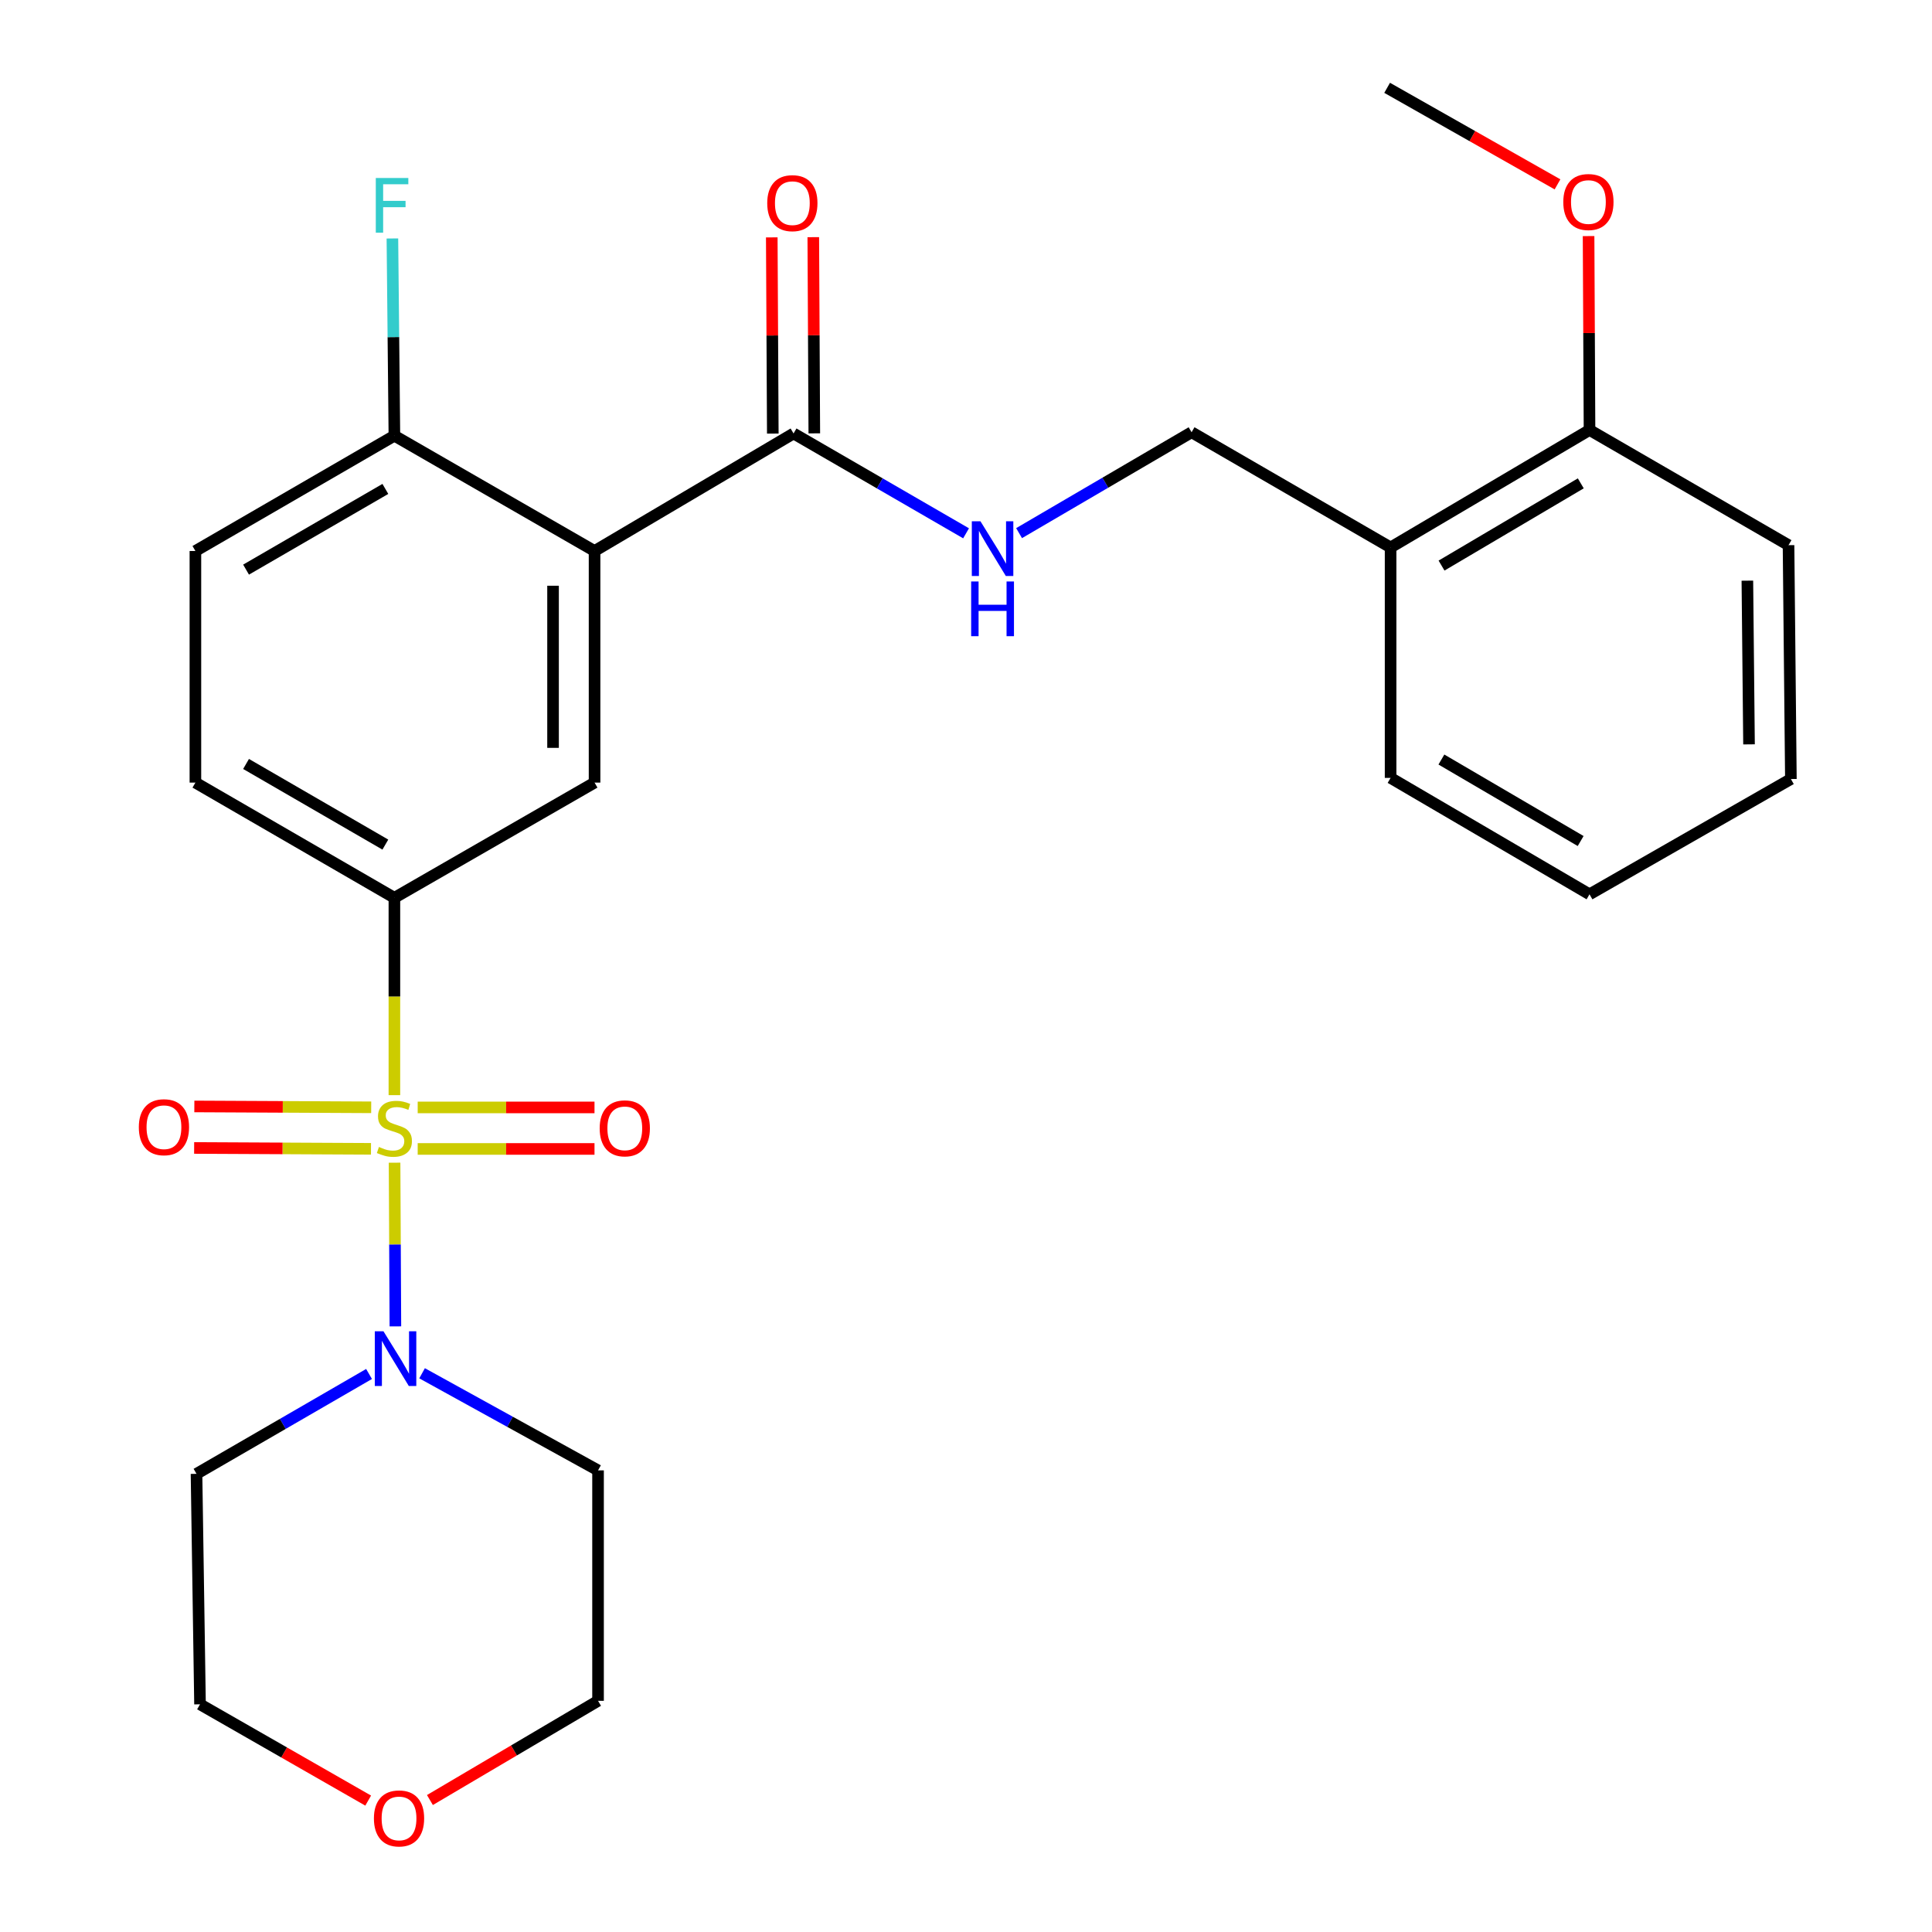<?xml version='1.0' encoding='iso-8859-1'?>
<svg version='1.1' baseProfile='full'
              xmlns='http://www.w3.org/2000/svg'
                      xmlns:rdkit='http://www.rdkit.org/xml'
                      xmlns:xlink='http://www.w3.org/1999/xlink'
                  xml:space='preserve'
width='1000px' height='1000px' viewBox='0 0 1000 1000'>
<!-- END OF HEADER -->
<rect style='opacity:1.0;fill:#FFFFFF;stroke:none' width='1000' height='1000' x='0' y='0'> </rect>
<path class='bond-1' d='M 204.227,601.808 L 204.439,644.17' style='fill:none;fill-rule:evenodd;stroke:#CCCC00;stroke-width:6px;stroke-linecap:butt;stroke-linejoin:miter;stroke-opacity:1' />
<path class='bond-1' d='M 204.439,644.17 L 204.651,686.531' style='fill:none;fill-rule:evenodd;stroke:#0000FF;stroke-width:6px;stroke-linecap:butt;stroke-linejoin:miter;stroke-opacity:1' />
<path class='bond-2' d='M 204.138,566.845 L 204.138,515.773' style='fill:none;fill-rule:evenodd;stroke:#CCCC00;stroke-width:6px;stroke-linecap:butt;stroke-linejoin:miter;stroke-opacity:1' />
<path class='bond-2' d='M 204.138,515.773 L 204.138,464.702' style='fill:none;fill-rule:evenodd;stroke:#000000;stroke-width:6px;stroke-linecap:butt;stroke-linejoin:miter;stroke-opacity:1' />
<path class='bond-6' d='M 216.199,594.69 L 261.957,594.69' style='fill:none;fill-rule:evenodd;stroke:#CCCC00;stroke-width:6px;stroke-linecap:butt;stroke-linejoin:miter;stroke-opacity:1' />
<path class='bond-6' d='M 261.957,594.69 L 307.714,594.69' style='fill:none;fill-rule:evenodd;stroke:#FF0000;stroke-width:6px;stroke-linecap:butt;stroke-linejoin:miter;stroke-opacity:1' />
<path class='bond-6' d='M 216.199,573.202 L 261.957,573.202' style='fill:none;fill-rule:evenodd;stroke:#CCCC00;stroke-width:6px;stroke-linecap:butt;stroke-linejoin:miter;stroke-opacity:1' />
<path class='bond-6' d='M 261.957,573.202 L 307.714,573.202' style='fill:none;fill-rule:evenodd;stroke:#FF0000;stroke-width:6px;stroke-linecap:butt;stroke-linejoin:miter;stroke-opacity:1' />
<path class='bond-7' d='M 192.129,573.143 L 146.36,572.919' style='fill:none;fill-rule:evenodd;stroke:#CCCC00;stroke-width:6px;stroke-linecap:butt;stroke-linejoin:miter;stroke-opacity:1' />
<path class='bond-7' d='M 146.36,572.919 L 100.591,572.695' style='fill:none;fill-rule:evenodd;stroke:#FF0000;stroke-width:6px;stroke-linecap:butt;stroke-linejoin:miter;stroke-opacity:1' />
<path class='bond-7' d='M 192.023,594.631 L 146.255,594.406' style='fill:none;fill-rule:evenodd;stroke:#CCCC00;stroke-width:6px;stroke-linecap:butt;stroke-linejoin:miter;stroke-opacity:1' />
<path class='bond-7' d='M 146.255,594.406 L 100.486,594.182' style='fill:none;fill-rule:evenodd;stroke:#FF0000;stroke-width:6px;stroke-linecap:butt;stroke-linejoin:miter;stroke-opacity:1' />
<path class='bond-0' d='M 307.744,285.197 L 307.744,405.074' style='fill:none;fill-rule:evenodd;stroke:#000000;stroke-width:6px;stroke-linecap:butt;stroke-linejoin:miter;stroke-opacity:1' />
<path class='bond-0' d='M 286.257,303.178 L 286.257,387.092' style='fill:none;fill-rule:evenodd;stroke:#000000;stroke-width:6px;stroke-linecap:butt;stroke-linejoin:miter;stroke-opacity:1' />
<path class='bond-4' d='M 307.744,285.197 L 410.742,224.363' style='fill:none;fill-rule:evenodd;stroke:#000000;stroke-width:6px;stroke-linecap:butt;stroke-linejoin:miter;stroke-opacity:1' />
<path class='bond-28' d='M 307.744,285.197 L 204.138,225.521' style='fill:none;fill-rule:evenodd;stroke:#000000;stroke-width:6px;stroke-linecap:butt;stroke-linejoin:miter;stroke-opacity:1' />
<path class='bond-16' d='M 218.468,710.804 L 264.007,735.934' style='fill:none;fill-rule:evenodd;stroke:#0000FF;stroke-width:6px;stroke-linecap:butt;stroke-linejoin:miter;stroke-opacity:1' />
<path class='bond-16' d='M 264.007,735.934 L 309.547,761.064' style='fill:none;fill-rule:evenodd;stroke:#000000;stroke-width:6px;stroke-linecap:butt;stroke-linejoin:miter;stroke-opacity:1' />
<path class='bond-17' d='M 191.019,711.165 L 146.366,737.01' style='fill:none;fill-rule:evenodd;stroke:#0000FF;stroke-width:6px;stroke-linecap:butt;stroke-linejoin:miter;stroke-opacity:1' />
<path class='bond-17' d='M 146.366,737.01 L 101.714,762.855' style='fill:none;fill-rule:evenodd;stroke:#000000;stroke-width:6px;stroke-linecap:butt;stroke-linejoin:miter;stroke-opacity:1' />
<path class='bond-3' d='M 204.138,464.702 L 307.744,405.074' style='fill:none;fill-rule:evenodd;stroke:#000000;stroke-width:6px;stroke-linecap:butt;stroke-linejoin:miter;stroke-opacity:1' />
<path class='bond-11' d='M 204.138,464.702 L 101.141,405.074' style='fill:none;fill-rule:evenodd;stroke:#000000;stroke-width:6px;stroke-linecap:butt;stroke-linejoin:miter;stroke-opacity:1' />
<path class='bond-11' d='M 199.454,437.162 L 127.356,395.422' style='fill:none;fill-rule:evenodd;stroke:#000000;stroke-width:6px;stroke-linecap:butt;stroke-linejoin:miter;stroke-opacity:1' />
<path class='bond-5' d='M 410.742,224.363 L 455.388,250.202' style='fill:none;fill-rule:evenodd;stroke:#000000;stroke-width:6px;stroke-linecap:butt;stroke-linejoin:miter;stroke-opacity:1' />
<path class='bond-5' d='M 455.388,250.202 L 500.035,276.041' style='fill:none;fill-rule:evenodd;stroke:#0000FF;stroke-width:6px;stroke-linecap:butt;stroke-linejoin:miter;stroke-opacity:1' />
<path class='bond-12' d='M 421.485,224.307 L 421.221,173.532' style='fill:none;fill-rule:evenodd;stroke:#000000;stroke-width:6px;stroke-linecap:butt;stroke-linejoin:miter;stroke-opacity:1' />
<path class='bond-12' d='M 421.221,173.532 L 420.957,122.757' style='fill:none;fill-rule:evenodd;stroke:#FF0000;stroke-width:6px;stroke-linecap:butt;stroke-linejoin:miter;stroke-opacity:1' />
<path class='bond-12' d='M 399.998,224.419 L 399.734,173.644' style='fill:none;fill-rule:evenodd;stroke:#000000;stroke-width:6px;stroke-linecap:butt;stroke-linejoin:miter;stroke-opacity:1' />
<path class='bond-12' d='M 399.734,173.644 L 399.469,122.869' style='fill:none;fill-rule:evenodd;stroke:#FF0000;stroke-width:6px;stroke-linecap:butt;stroke-linejoin:miter;stroke-opacity:1' />
<path class='bond-10' d='M 527.474,275.952 L 572.117,249.841' style='fill:none;fill-rule:evenodd;stroke:#0000FF;stroke-width:6px;stroke-linecap:butt;stroke-linejoin:miter;stroke-opacity:1' />
<path class='bond-10' d='M 572.117,249.841 L 616.76,223.73' style='fill:none;fill-rule:evenodd;stroke:#000000;stroke-width:6px;stroke-linecap:butt;stroke-linejoin:miter;stroke-opacity:1' />
<path class='bond-8' d='M 204.138,225.521 L 101.141,285.197' style='fill:none;fill-rule:evenodd;stroke:#000000;stroke-width:6px;stroke-linecap:butt;stroke-linejoin:miter;stroke-opacity:1' />
<path class='bond-8' d='M 199.461,253.065 L 127.363,294.838' style='fill:none;fill-rule:evenodd;stroke:#000000;stroke-width:6px;stroke-linecap:butt;stroke-linejoin:miter;stroke-opacity:1' />
<path class='bond-18' d='M 204.138,225.521 L 203.622,174.475' style='fill:none;fill-rule:evenodd;stroke:#000000;stroke-width:6px;stroke-linecap:butt;stroke-linejoin:miter;stroke-opacity:1' />
<path class='bond-18' d='M 203.622,174.475 L 203.106,123.429' style='fill:none;fill-rule:evenodd;stroke:#33CCCC;stroke-width:6px;stroke-linecap:butt;stroke-linejoin:miter;stroke-opacity:1' />
<path class='bond-9' d='M 719.769,283.358 L 616.76,223.73' style='fill:none;fill-rule:evenodd;stroke:#000000;stroke-width:6px;stroke-linecap:butt;stroke-linejoin:miter;stroke-opacity:1' />
<path class='bond-13' d='M 719.769,283.358 L 822.731,222.56' style='fill:none;fill-rule:evenodd;stroke:#000000;stroke-width:6px;stroke-linecap:butt;stroke-linejoin:miter;stroke-opacity:1' />
<path class='bond-13' d='M 746.139,292.741 L 818.212,250.183' style='fill:none;fill-rule:evenodd;stroke:#000000;stroke-width:6px;stroke-linecap:butt;stroke-linejoin:miter;stroke-opacity:1' />
<path class='bond-22' d='M 719.769,283.358 L 719.769,402.638' style='fill:none;fill-rule:evenodd;stroke:#000000;stroke-width:6px;stroke-linecap:butt;stroke-linejoin:miter;stroke-opacity:1' />
<path class='bond-14' d='M 101.141,405.074 L 101.141,285.197' style='fill:none;fill-rule:evenodd;stroke:#000000;stroke-width:6px;stroke-linecap:butt;stroke-linejoin:miter;stroke-opacity:1' />
<path class='bond-19' d='M 822.731,222.56 L 822.487,172.379' style='fill:none;fill-rule:evenodd;stroke:#000000;stroke-width:6px;stroke-linecap:butt;stroke-linejoin:miter;stroke-opacity:1' />
<path class='bond-19' d='M 822.487,172.379 L 822.244,122.198' style='fill:none;fill-rule:evenodd;stroke:#FF0000;stroke-width:6px;stroke-linecap:butt;stroke-linejoin:miter;stroke-opacity:1' />
<path class='bond-23' d='M 822.731,222.56 L 925.74,282.176' style='fill:none;fill-rule:evenodd;stroke:#000000;stroke-width:6px;stroke-linecap:butt;stroke-linejoin:miter;stroke-opacity:1' />
<path class='bond-15' d='M 190.57,931.987 L 147.049,907.067' style='fill:none;fill-rule:evenodd;stroke:#FF0000;stroke-width:6px;stroke-linecap:butt;stroke-linejoin:miter;stroke-opacity:1' />
<path class='bond-15' d='M 147.049,907.067 L 103.528,882.147' style='fill:none;fill-rule:evenodd;stroke:#000000;stroke-width:6px;stroke-linecap:butt;stroke-linejoin:miter;stroke-opacity:1' />
<path class='bond-27' d='M 222.528,931.694 L 266.037,906.019' style='fill:none;fill-rule:evenodd;stroke:#FF0000;stroke-width:6px;stroke-linecap:butt;stroke-linejoin:miter;stroke-opacity:1' />
<path class='bond-27' d='M 266.037,906.019 L 309.547,880.344' style='fill:none;fill-rule:evenodd;stroke:#000000;stroke-width:6px;stroke-linecap:butt;stroke-linejoin:miter;stroke-opacity:1' />
<path class='bond-20' d='M 309.547,761.064 L 309.547,880.344' style='fill:none;fill-rule:evenodd;stroke:#000000;stroke-width:6px;stroke-linecap:butt;stroke-linejoin:miter;stroke-opacity:1' />
<path class='bond-21' d='M 101.714,762.855 L 103.528,882.147' style='fill:none;fill-rule:evenodd;stroke:#000000;stroke-width:6px;stroke-linecap:butt;stroke-linejoin:miter;stroke-opacity:1' />
<path class='bond-24' d='M 806.164,95.423 L 762.071,70.439' style='fill:none;fill-rule:evenodd;stroke:#FF0000;stroke-width:6px;stroke-linecap:butt;stroke-linejoin:miter;stroke-opacity:1' />
<path class='bond-24' d='M 762.071,70.439 L 717.979,45.455' style='fill:none;fill-rule:evenodd;stroke:#000000;stroke-width:6px;stroke-linecap:butt;stroke-linejoin:miter;stroke-opacity:1' />
<path class='bond-25' d='M 719.769,402.638 L 822.731,462.899' style='fill:none;fill-rule:evenodd;stroke:#000000;stroke-width:6px;stroke-linecap:butt;stroke-linejoin:miter;stroke-opacity:1' />
<path class='bond-25' d='M 746.067,393.133 L 818.14,435.315' style='fill:none;fill-rule:evenodd;stroke:#000000;stroke-width:6px;stroke-linecap:butt;stroke-linejoin:miter;stroke-opacity:1' />
<path class='bond-29' d='M 925.74,282.176 L 926.958,403.223' style='fill:none;fill-rule:evenodd;stroke:#000000;stroke-width:6px;stroke-linecap:butt;stroke-linejoin:miter;stroke-opacity:1' />
<path class='bond-29' d='M 904.436,300.55 L 905.289,385.283' style='fill:none;fill-rule:evenodd;stroke:#000000;stroke-width:6px;stroke-linecap:butt;stroke-linejoin:miter;stroke-opacity:1' />
<path class='bond-26' d='M 822.731,462.899 L 926.958,403.223' style='fill:none;fill-rule:evenodd;stroke:#000000;stroke-width:6px;stroke-linecap:butt;stroke-linejoin:miter;stroke-opacity:1' />
<path  class='atom-0' d='M 196.138 593.666
Q 196.458 593.786, 197.778 594.346
Q 199.098 594.906, 200.538 595.266
Q 202.018 595.586, 203.458 595.586
Q 206.138 595.586, 207.698 594.306
Q 209.258 592.986, 209.258 590.706
Q 209.258 589.146, 208.458 588.186
Q 207.698 587.226, 206.498 586.706
Q 205.298 586.186, 203.298 585.586
Q 200.778 584.826, 199.258 584.106
Q 197.778 583.386, 196.698 581.866
Q 195.658 580.346, 195.658 577.786
Q 195.658 574.226, 198.058 572.026
Q 200.498 569.826, 205.298 569.826
Q 208.578 569.826, 212.298 571.386
L 211.378 574.466
Q 207.978 573.066, 205.418 573.066
Q 202.658 573.066, 201.138 574.226
Q 199.618 575.346, 199.658 577.306
Q 199.658 578.826, 200.418 579.746
Q 201.218 580.666, 202.338 581.186
Q 203.498 581.706, 205.418 582.306
Q 207.978 583.106, 209.498 583.906
Q 211.018 584.706, 212.098 586.346
Q 213.218 587.946, 213.218 590.706
Q 213.218 594.626, 210.578 596.746
Q 207.978 598.826, 203.618 598.826
Q 201.098 598.826, 199.178 598.266
Q 197.298 597.746, 195.058 596.826
L 196.138 593.666
' fill='#CCCC00'/>
<path  class='atom-2' d='M 198.475 689.066
L 207.755 704.066
Q 208.675 705.546, 210.155 708.226
Q 211.635 710.906, 211.715 711.066
L 211.715 689.066
L 215.475 689.066
L 215.475 717.386
L 211.595 717.386
L 201.635 700.986
Q 200.475 699.066, 199.235 696.866
Q 198.035 694.666, 197.675 693.986
L 197.675 717.386
L 193.995 717.386
L 193.995 689.066
L 198.475 689.066
' fill='#0000FF'/>
<path  class='atom-6' d='M 507.491 269.819
L 516.771 284.819
Q 517.691 286.299, 519.171 288.979
Q 520.651 291.659, 520.731 291.819
L 520.731 269.819
L 524.491 269.819
L 524.491 298.139
L 520.611 298.139
L 510.651 281.739
Q 509.491 279.819, 508.251 277.619
Q 507.051 275.419, 506.691 274.739
L 506.691 298.139
L 503.011 298.139
L 503.011 269.819
L 507.491 269.819
' fill='#0000FF'/>
<path  class='atom-6' d='M 502.671 300.971
L 506.511 300.971
L 506.511 313.011
L 520.991 313.011
L 520.991 300.971
L 524.831 300.971
L 524.831 329.291
L 520.991 329.291
L 520.991 316.211
L 506.511 316.211
L 506.511 329.291
L 502.671 329.291
L 502.671 300.971
' fill='#0000FF'/>
<path  class='atom-7' d='M 310.394 584.026
Q 310.394 577.226, 313.754 573.426
Q 317.114 569.626, 323.394 569.626
Q 329.674 569.626, 333.034 573.426
Q 336.394 577.226, 336.394 584.026
Q 336.394 590.906, 332.994 594.826
Q 329.594 598.706, 323.394 598.706
Q 317.154 598.706, 313.754 594.826
Q 310.394 590.946, 310.394 584.026
M 323.394 595.506
Q 327.714 595.506, 330.034 592.626
Q 332.394 589.706, 332.394 584.026
Q 332.394 578.466, 330.034 575.666
Q 327.714 572.826, 323.394 572.826
Q 319.074 572.826, 316.714 575.626
Q 314.394 578.426, 314.394 584.026
Q 314.394 589.746, 316.714 592.626
Q 319.074 595.506, 323.394 595.506
' fill='#FF0000'/>
<path  class='atom-8' d='M 71.858 583.441
Q 71.858 576.641, 75.218 572.841
Q 78.578 569.041, 84.858 569.041
Q 91.138 569.041, 94.498 572.841
Q 97.858 576.641, 97.858 583.441
Q 97.858 590.321, 94.458 594.241
Q 91.058 598.121, 84.858 598.121
Q 78.618 598.121, 75.218 594.241
Q 71.858 590.361, 71.858 583.441
M 84.858 594.921
Q 89.178 594.921, 91.498 592.041
Q 93.858 589.121, 93.858 583.441
Q 93.858 577.881, 91.498 575.081
Q 89.178 572.241, 84.858 572.241
Q 80.538 572.241, 78.178 575.041
Q 75.858 577.841, 75.858 583.441
Q 75.858 589.161, 78.178 592.041
Q 80.538 594.921, 84.858 594.921
' fill='#FF0000'/>
<path  class='atom-13' d='M 397.121 105.151
Q 397.121 98.351, 400.481 94.551
Q 403.841 90.751, 410.121 90.751
Q 416.401 90.751, 419.761 94.551
Q 423.121 98.351, 423.121 105.151
Q 423.121 112.031, 419.721 115.951
Q 416.321 119.831, 410.121 119.831
Q 403.881 119.831, 400.481 115.951
Q 397.121 112.071, 397.121 105.151
M 410.121 116.631
Q 414.441 116.631, 416.761 113.751
Q 419.121 110.831, 419.121 105.151
Q 419.121 99.591, 416.761 96.791
Q 414.441 93.951, 410.121 93.951
Q 405.801 93.951, 403.441 96.751
Q 401.121 99.551, 401.121 105.151
Q 401.121 110.871, 403.441 113.751
Q 405.801 116.631, 410.121 116.631
' fill='#FF0000'/>
<path  class='atom-16' d='M 193.538 941.21
Q 193.538 934.41, 196.898 930.61
Q 200.258 926.81, 206.538 926.81
Q 212.818 926.81, 216.178 930.61
Q 219.538 934.41, 219.538 941.21
Q 219.538 948.09, 216.138 952.01
Q 212.738 955.89, 206.538 955.89
Q 200.298 955.89, 196.898 952.01
Q 193.538 948.13, 193.538 941.21
M 206.538 952.69
Q 210.858 952.69, 213.178 949.81
Q 215.538 946.89, 215.538 941.21
Q 215.538 935.65, 213.178 932.85
Q 210.858 930.01, 206.538 930.01
Q 202.218 930.01, 199.858 932.81
Q 197.538 935.61, 197.538 941.21
Q 197.538 946.93, 199.858 949.81
Q 202.218 952.69, 206.538 952.69
' fill='#FF0000'/>
<path  class='atom-19' d='M 194.512 92.128
L 211.352 92.128
L 211.352 95.368
L 198.312 95.368
L 198.312 103.968
L 209.912 103.968
L 209.912 107.248
L 198.312 107.248
L 198.312 120.448
L 194.512 120.448
L 194.512 92.128
' fill='#33CCCC'/>
<path  class='atom-20' d='M 809.158 104.566
Q 809.158 97.766, 812.518 93.966
Q 815.878 90.166, 822.158 90.166
Q 828.438 90.166, 831.798 93.966
Q 835.158 97.766, 835.158 104.566
Q 835.158 111.446, 831.758 115.366
Q 828.358 119.246, 822.158 119.246
Q 815.918 119.246, 812.518 115.366
Q 809.158 111.486, 809.158 104.566
M 822.158 116.046
Q 826.478 116.046, 828.798 113.166
Q 831.158 110.246, 831.158 104.566
Q 831.158 99.006, 828.798 96.206
Q 826.478 93.366, 822.158 93.366
Q 817.838 93.366, 815.478 96.166
Q 813.158 98.966, 813.158 104.566
Q 813.158 110.286, 815.478 113.166
Q 817.838 116.046, 822.158 116.046
' fill='#FF0000'/>
</svg>
